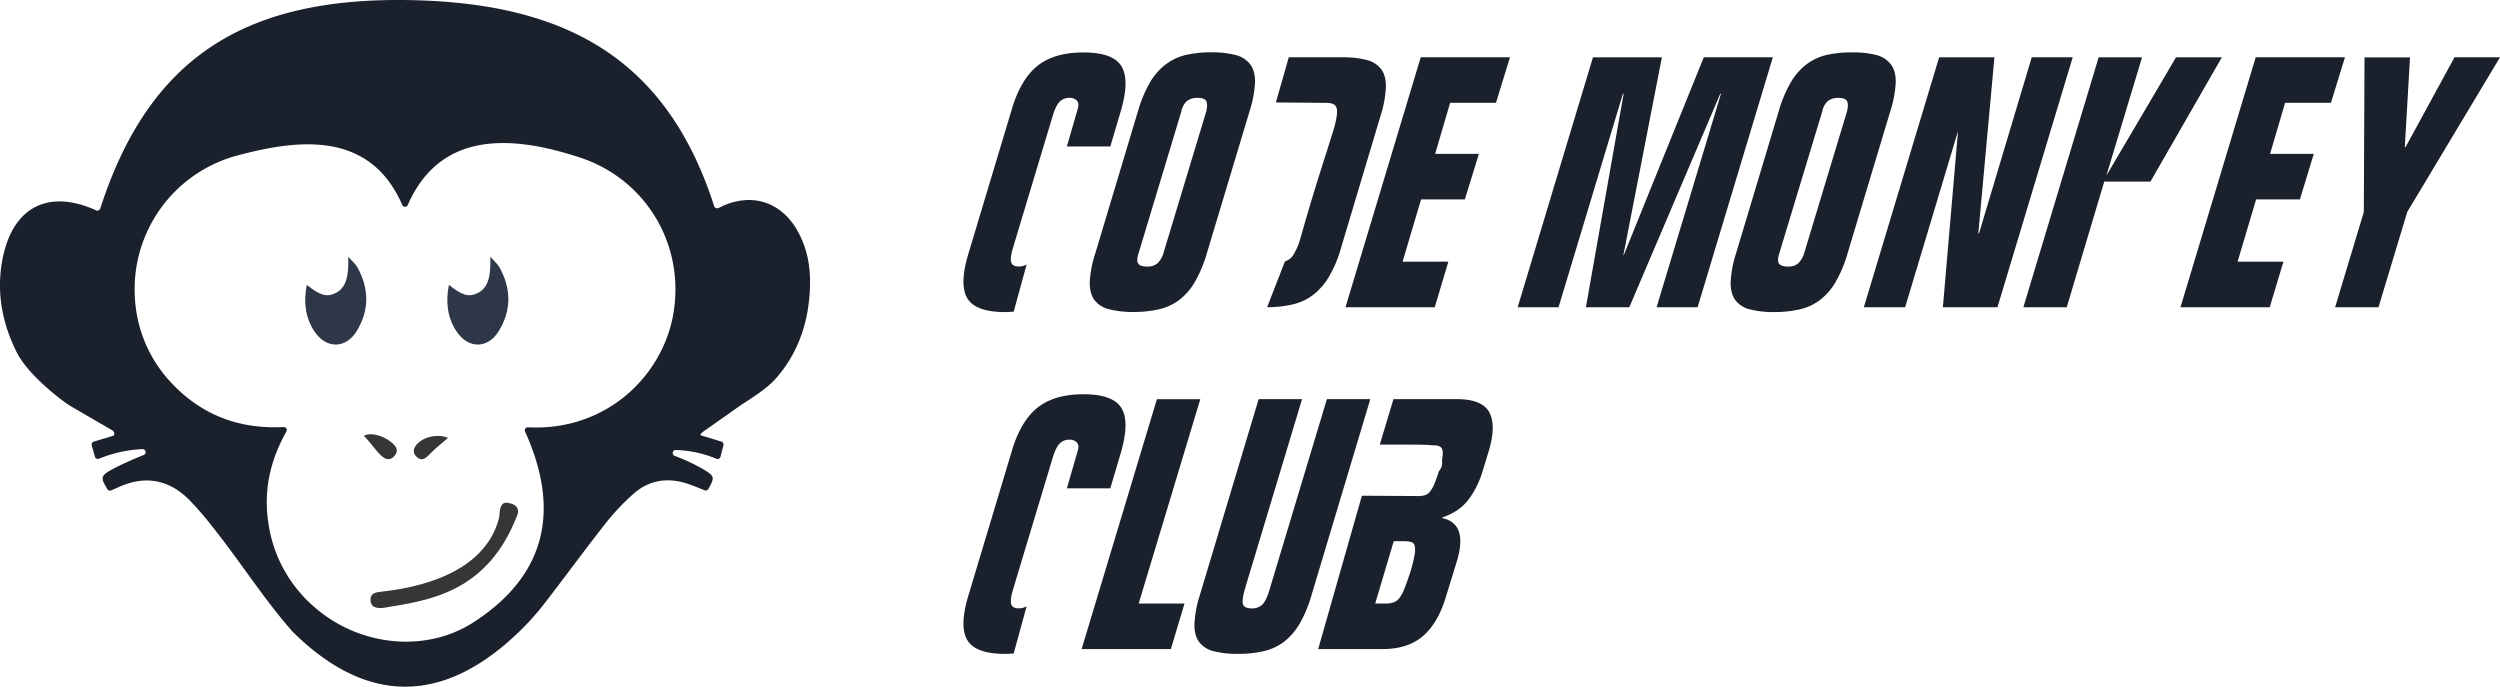 <svg xmlns="http://www.w3.org/2000/svg" viewBox="0 0 1228.71 337.49"><path d="M34.14,199.27c-3.7-2.4-20.31-14.75-26.06-26.38C1.27,159.12-1.62,144.6.89,129.26c4.43-27,22.2-36.81,46.38-25.87a1.48,1.48,0,0,0,1.95-.76.69.69,0,0,0,.05-.13C73.63,27.08,121.74-1.85,203.29.09,279.66,1.91,328,29.93,351,101.29a1.48,1.48,0,0,0,1.83,1H353l2.7-1.29c14-6,27.5-1.83,35.49,11.16,5.32,8.65,7.17,18.22,6.92,28.23-.43,17.6-5.76,33.6-17.66,46.6-4.73,4.79-10.91,8.57-16.65,12.35l-16.86,11.89a14.23,14.23,0,0,0-2.51,2,.52.52,0,0,0,.07.72h0a.56.56,0,0,0,.17.09c2.76.82,7.31,2.2,9.89,3a1.51,1.51,0,0,1,1,1.81c-.52,2-1,3.81-1.44,5.64a1.52,1.52,0,0,1-1.86,1.05l-.14-.05a55.67,55.67,0,0,0-20-4.32,1.49,1.49,0,0,0-.57,2.87h0a96.51,96.51,0,0,1,13.54,6.26c6.15,3.68,6.38,4.11,3.07,10a1.5,1.5,0,0,1-1.86.67c-2.88-1.15-5.78-2.39-8.76-3.35-9.42-3-18.33-1.71-25.8,4.74a110.43,110.43,0,0,0-14.36,15.2c-10.22,12.94-19.9,26.3-30,39.3A123.26,123.26,0,0,1,255,310.61c-38.35,37-76.06,34.73-111.24-.21-14.49-16.48-25.87-34.72-39.62-51.86a149.39,149.39,0,0,0-11.45-13.17c-10.17-10-21.93-11.77-34.86-5.74L54.71,241a1.5,1.5,0,0,1-1.92-.57c-3.55-5.8-3.4-6.62,2.67-9.92a157.64,157.64,0,0,1,15.22-6.9,1.49,1.49,0,0,0-.6-2.86,62.7,62.7,0,0,0-21.44,4.71,1.48,1.48,0,0,1-1.93-.8,1.59,1.59,0,0,1-.07-.2l-1.55-5.58a1.48,1.48,0,0,1,1-1.82l9.27-2.8c1.64-.49.52-2.58-.42-2.9M200.42,100.74a1.47,1.47,0,0,1-2.71,0C181.54,63.46,145.22,68.85,117,76.33a68,68,0,0,0-50.69,70.18A65.76,65.76,0,0,0,84.7,188.67c14.81,15.49,33,22.3,54.7,21.23a1.48,1.48,0,0,1,1.54,1.42h0a1.53,1.53,0,0,1-.19.78c-8,14.23-11.21,28.83-8.9,44.61a66.79,66.79,0,0,0,22.66,41.63c21.66,19.07,54.44,23,78.55,7.3,36.25-23.62,42-56,25-93.53a1.49,1.49,0,0,1,1.41-2.1c38.73,2,66.45-25.55,71.53-56.12,5.64-34-13.82-65.94-46-76.49C256.35,68.05,217.5,61.62,200.42,100.74Z" transform="translate(0 0)" fill="#1a202c"/><path d="M150.79,140c6.15,4.91,9.58,6.34,14.22,4,5.45-2.75,6.4-8.9,6.14-17.81,1.94,2.22,3.57,3.54,4.52,5.24,5.78,10.42,5.91,21-.3,31.21-5.49,9-15.24,8.9-21,0C150,155.82,149.14,148.29,150.79,140Z" transform="translate(0 0)" fill="#2d3748"/><path d="M254.5,252.48c-14.82,39.47-44.57,42.68-66.1,46.28-3.09.27-6.1,0-6.3-3.8-.17-3.48,2.66-3.87,5.56-4.19,16.41-1.82,50.39-8.27,57.63-36.22.09-.66.19-1.32.23-2,.17-2.82.79-6.07,4.19-5.4C251.58,247.54,255.27,248.3,254.5,252.48Z" transform="translate(0 0)" fill="#363636"/><path d="M178.81,214.22c3.4-1.95,9.71-.17,14,3.53,2.15,1.85,3.2,4,1,6.4-2.35,2.56-4.59,1.65-6.8-.56C184,220.61,181.56,216.78,178.81,214.22Z" transform="translate(0 0)" fill="#363636"/><path d="M220.14,215.27c-2.78,2.43-6.1,5-9,8-2,2-3.77,3.56-6.26,1.38s-1.64-4.72.52-6.81C209.26,214.11,216.35,213.29,220.14,215.27Z" transform="translate(0 0)" fill="#363636"/><path d="M220.62,140c6.15,4.91,9.59,6.34,14.22,4,5.45-2.75,6.4-8.9,6.14-17.81,1.94,2.22,3.58,3.54,4.52,5.24,5.78,10.42,5.91,21-.3,31.21-5.49,9-15.24,8.9-21,0C219.81,155.82,219,148.29,220.62,140Z" transform="translate(0 0)" fill="#2d3748"/><path d="M497,54.65q4.29-15.13,12.55-22t22.88-6.88q14.61,0,18.75,6.79t-.35,22.11L545.7,72H524.35l5.33-18.41c.57-1.83.42-3.2-.43-4.12a4.58,4.58,0,0,0-3.53-1.38,6.65,6.65,0,0,0-4.81,1.81c-1.27,1.2-2.41,3.47-3.44,6.79l-19.78,65.7c-.92,3.33-1.12,5.59-.61,6.8s1.75,1.8,3.7,1.8a7.86,7.86,0,0,0,3.79-1l-6.37,23.22a17.65,17.65,0,0,0-2.06.09,15.92,15.92,0,0,1-2.07.08q-14.61,0-18.66-6.79t.6-22.1Z" transform="translate(0 0)" fill="#1a202c"/><path d="M559.29,54.65a62.42,62.42,0,0,1,5.94-14.19A30,30,0,0,1,573,31.6a26.36,26.36,0,0,1,9.89-4.6,55.15,55.15,0,0,1,12.55-1.29A45.86,45.86,0,0,1,607.11,27a13.09,13.09,0,0,1,7.31,4.56q2.49,3.27,2.41,8.86a54.84,54.84,0,0,1-2.67,14.19l-21,69.83a62.88,62.88,0,0,1-5.94,14.19,29.89,29.89,0,0,1-7.74,8.86,26.43,26.43,0,0,1-10,4.55A55.69,55.69,0,0,1,557,153.33,46.47,46.47,0,0,1,545.14,152a12.65,12.65,0,0,1-7.23-4.55c-1.6-2.18-2.38-5.13-2.32-8.86a54.59,54.59,0,0,1,2.76-14.15Zm.35,69.66c-.81,2.4-.89,4.12-.26,5.16s2.09,1.54,4.38,1.54a7.61,7.61,0,0,0,5.08-1.54,11.71,11.71,0,0,0,3-5.16l21-69.49q.85-3.62,0-5.16c-.57-1-2-1.55-4.13-1.55a8.22,8.22,0,0,0-5.36,1.55,9.24,9.24,0,0,0-2.75,5.16Z" transform="translate(0 0)" fill="#1a202c"/><path d="M627.06,50.35l6.36-22.19h26.32a46.46,46.46,0,0,1,11.87,1.29A12.68,12.68,0,0,1,678.83,34c1.61,2.18,2.39,5.13,2.32,8.85A54.61,54.61,0,0,1,678.49,57l-19.44,65a59.91,59.91,0,0,1-6,14.19,31.27,31.27,0,0,1-7.82,8.86,26.5,26.5,0,0,1-9.89,4.56A55.5,55.5,0,0,1,622.76,151l8.77-22.54a7.33,7.33,0,0,0,4-3,30.67,30.67,0,0,0,3.36-7.48q4.64-16.33,7.91-26.83T652.22,74q2.14-6.7,3.27-10.49A41.26,41.26,0,0,0,657,56.75c.34-2.29.11-3.89-.69-4.82s-2.35-1.38-4.64-1.37Z" transform="translate(0 0)" fill="#1a202c"/><path d="M698.27,28.16h43.86l-6.88,22.36H712.72l-7.37,25.11h21.5L719.94,98h-21.5l-9.09,30.61h22.5L705.15,151H661.29Z" transform="translate(0 0)" fill="#1a202c"/><path d="M797.85,125.51H798l39.38-97.35h33.94L834.35,151H814.19L845.84,46.05h-.34L800.78,151H779.45L798,46.05h-.35L766,151H745.91l37-122.81h33.88Z" transform="translate(0 0)" fill="#1a202c"/><path d="M874.22,54.65a63,63,0,0,1,5.93-14.19,30.43,30.43,0,0,1,7.74-8.86,26.51,26.51,0,0,1,9.89-4.6,55.92,55.92,0,0,1,12.57-1.25A45.23,45.23,0,0,1,922,27a13,13,0,0,1,7.31,4.6q2.51,3.27,2.41,8.86a54.82,54.82,0,0,1-2.66,14.19l-21,69.83a63,63,0,0,1-5.93,14.19,30.43,30.43,0,0,1-7.74,8.86,26.43,26.43,0,0,1-10,4.55A55.48,55.48,0,0,1,872,153.37a46.44,46.44,0,0,1-11.86-1.29,12.65,12.65,0,0,1-7.23-4.55c-1.61-2.18-2.39-5.13-2.32-8.86a54,54,0,0,1,2.67-14.19Zm.34,69.66q-1.2,3.6-.26,5.16c.63,1,2.1,1.54,4.39,1.54a7.53,7.53,0,0,0,5.07-1.54,11.62,11.62,0,0,0,3-5.16l21-69.49q.86-3.62,0-5.16c-.58-1-2-1.55-4.13-1.55a8.17,8.17,0,0,0-5.28,1.55,9.24,9.24,0,0,0-2.75,5.16Z" transform="translate(0 0)" fill="#1a202c"/><path d="M998.57,28.16h20.13L981.72,151H954.89l7.39-85.83h-.17L936.35,151h-20.3l37-122.81h27.18l-7.91,86.51h.34Z" transform="translate(0 0)" fill="#1a202c"/><path d="M1015.77,151H994.45l37-122.81h21.33l-17.54,58.13,34.23-58.13H1092l-35.09,61.06h-22.7Z" transform="translate(0 0)" fill="#1a202c"/><path d="M1108.65,28.16h43.86l-6.88,22.36H1123.1l-7.4,25.11h21.5L1130.35,98h-21.5l-9.11,30.62h22.53L1115.53,151h-43.86Z" transform="translate(0 0)" fill="#1a202c"/><path d="M1181.92,72.36h.34l24.09-44.2h22.36l-45.58,76L1169,151h-21.33l14.11-46.79.34-76h22.36Z" transform="translate(0 0)" fill="#1a202c"/><path d="M497,222.65q4.29-15.14,12.55-22t22.88-6.88q14.61,0,18.75,6.79t-.35,22.11L545.7,240H524.35l5.33-18.41c.57-1.83.42-3.21-.43-4.12a4.58,4.58,0,0,0-3.53-1.38,6.65,6.65,0,0,0-4.81,1.81c-1.27,1.2-2.41,3.47-3.44,6.79l-19.78,65.7c-.92,3.33-1.12,5.59-.61,6.8s1.75,1.8,3.7,1.8a7.86,7.86,0,0,0,3.79-1l-6.37,23.22a17.65,17.65,0,0,0-2.06.09,15.92,15.92,0,0,1-2.07.08q-14.61,0-18.66-6.79t.6-22.1Z" transform="translate(0 0)" fill="#1a202c"/><path d="M531.6,319l37-122.81h21.33L559.64,296.61h22.53L575.46,319Z" transform="translate(0 0)" fill="#1a202c"/><path d="M644.6,292.48a63,63,0,0,1-5.93,14.19,30.43,30.43,0,0,1-7.74,8.86,26.43,26.43,0,0,1-10,4.55,55.6,55.6,0,0,1-12.47,1.29,46.44,46.44,0,0,1-11.86-1.29,12.65,12.65,0,0,1-7.23-4.55c-1.61-2.18-2.39-5.13-2.32-8.86a54.82,54.82,0,0,1,2.66-14.19l28.9-96.32h21.33l-27.86,92.53c-1.27,4.36-1.65,7.17-1.12,8.43s1.92,1.89,4.21,1.89a7.22,7.22,0,0,0,5.25-1.89q2-1.89,3.87-8.43l27.86-92.53h21.33Z" transform="translate(0 0)" fill="#1a202c"/><path d="M669.35,243.63l28,.17a9.51,9.51,0,0,0,3-.43,5.54,5.54,0,0,0,2.4-1.7A13.82,13.82,0,0,0,704.9,238a60.76,60.76,0,0,0,2.24-6.32,6.36,6.36,0,0,0,1.55-5.47c.57-3,.54-4.92-.09-5.89s-1.92-1.45-3.87-1.45h-.51a4.77,4.77,0,0,1-1-.08c-.42-.08-1.52-.12-3.18-.18s-4.21-.08-7.65-.08H678.14l6.71-22.36H716q12.39,0,15.91,6.36t-.08,18.75l-3.27,10.66A43.48,43.48,0,0,1,722,245.18q-4.47,6.19-13.07,9.11l-.17.35q12.72,2.58,7.39,20.81l-5.67,18.4q-3.79,12.39-11.1,18.75T679.69,319H647.87Zm6.54,53h5a13,13,0,0,0,3.87-.52,6.27,6.27,0,0,0,2.93-2.06,16.85,16.85,0,0,0,2.49-4.56q1.2-3,2.93-8.17a71.21,71.21,0,0,0,2.06-8.26,13.16,13.16,0,0,0,.17-4.64,2.48,2.48,0,0,0-1.72-2A12.29,12.29,0,0,0,690,266h-5Z" transform="translate(0 0)" fill="#1a202c"/></svg>